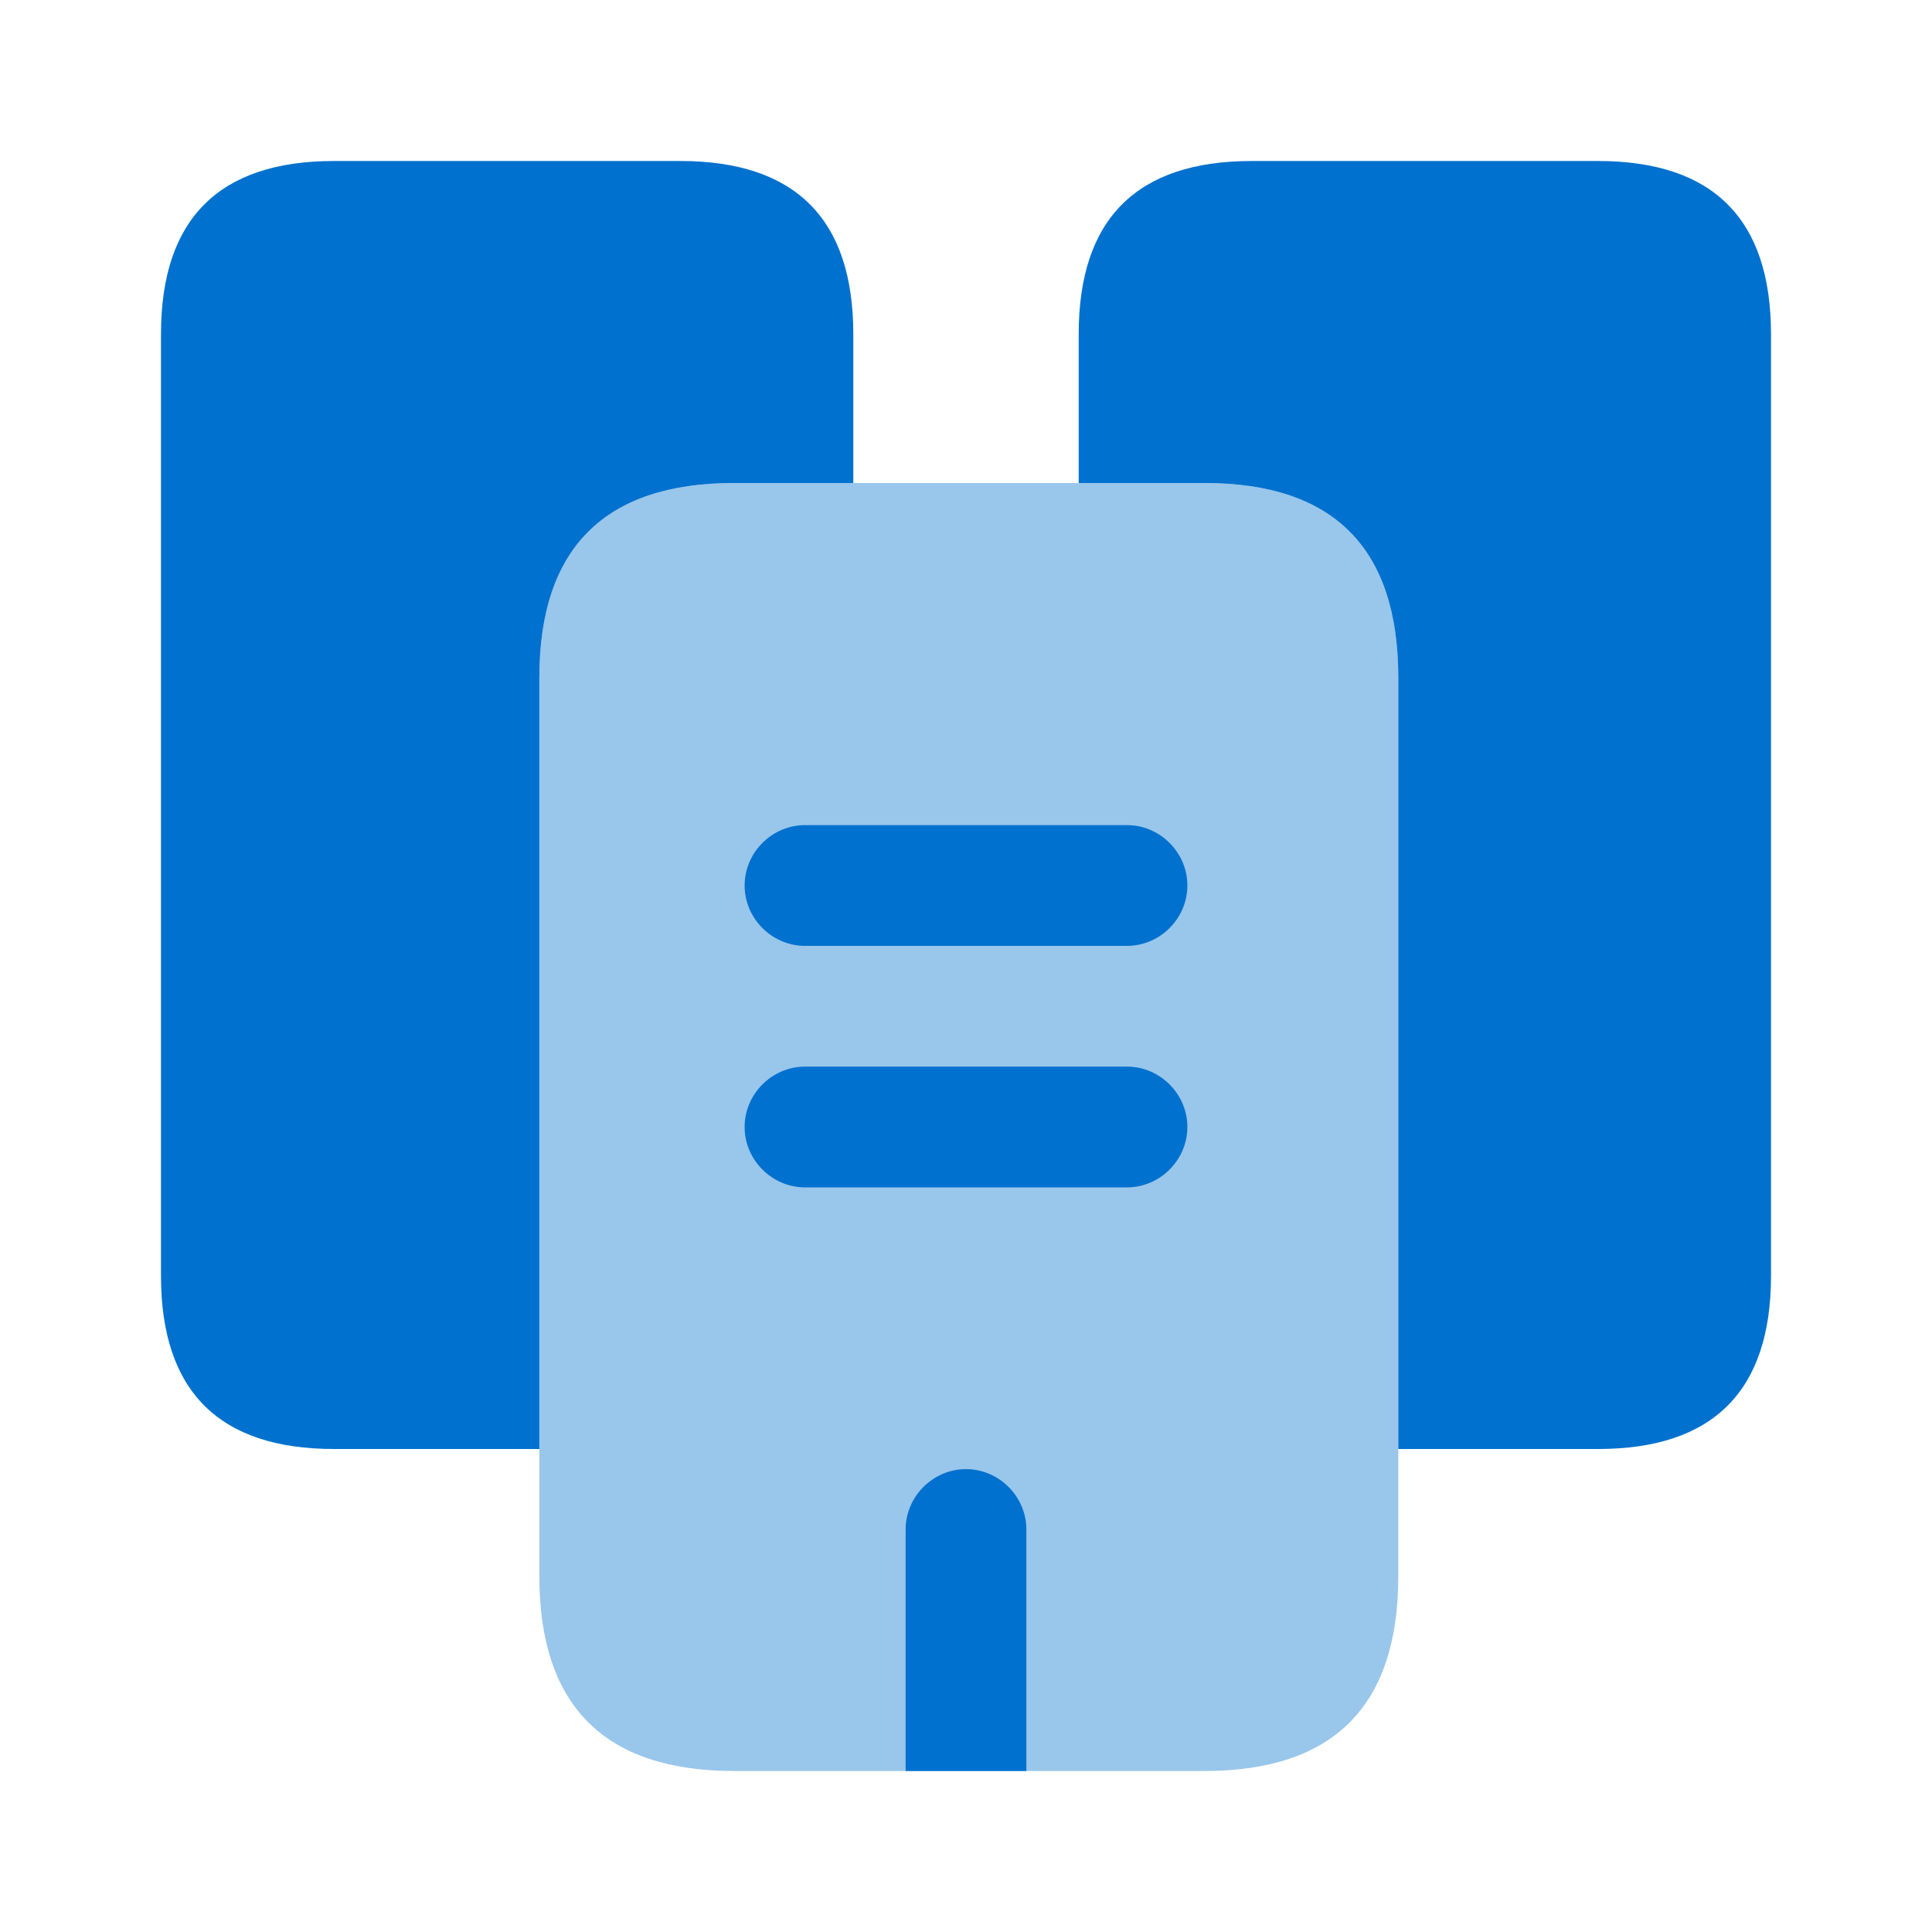 <svg width="48" height="48" viewBox="0 0 48 48" fill="none" xmlns="http://www.w3.org/2000/svg">
<path d="M21.2 8.3V12H18.24C15.02 12 13.4 13.62 13.4 16.84V36H8.3C5.44 36 4 34.56 4 31.7V8.3C4 5.44 5.44 4 8.3 4H16.9C19.76 4 21.2 5.44 21.2 8.3Z" fill="#0071CE"/>
<path opacity="0.4" d="M34.74 16.84V39.16C34.74 42.38 33.14 44 29.92 44H18.24C15.02 44 13.4 42.38 13.4 39.16V16.84C13.4 13.62 15.02 12 18.24 12H29.92C33.14 12 34.74 13.62 34.74 16.84Z" fill="#0071CE"/>
<path d="M44 8.3V31.7C44 34.56 42.56 36 39.7 36H34.74V16.84C34.74 13.62 33.14 12 29.92 12H26.8V8.3C26.8 5.44 28.24 4 31.1 4H39.7C42.56 4 44 5.44 44 8.3Z" fill="#0071CE"/>
<path d="M28 23.5H20C19.18 23.5 18.5 22.82 18.5 22C18.5 21.18 19.18 20.5 20 20.5H28C28.82 20.5 29.5 21.18 29.5 22C29.5 22.82 28.82 23.5 28 23.5Z" fill="#0071CE"/>
<path d="M28 29.5H20C19.18 29.5 18.5 28.82 18.5 28C18.5 27.18 19.18 26.5 20 26.5H28C28.82 26.5 29.5 27.18 29.5 28C29.5 28.82 28.82 29.5 28 29.5Z" fill="#0071CE"/>
<path d="M25.5 38V44H22.5V38C22.5 37.18 23.18 36.5 24 36.5C24.82 36.5 25.5 37.18 25.5 38Z" fill="#0071CE"/>
</svg>

